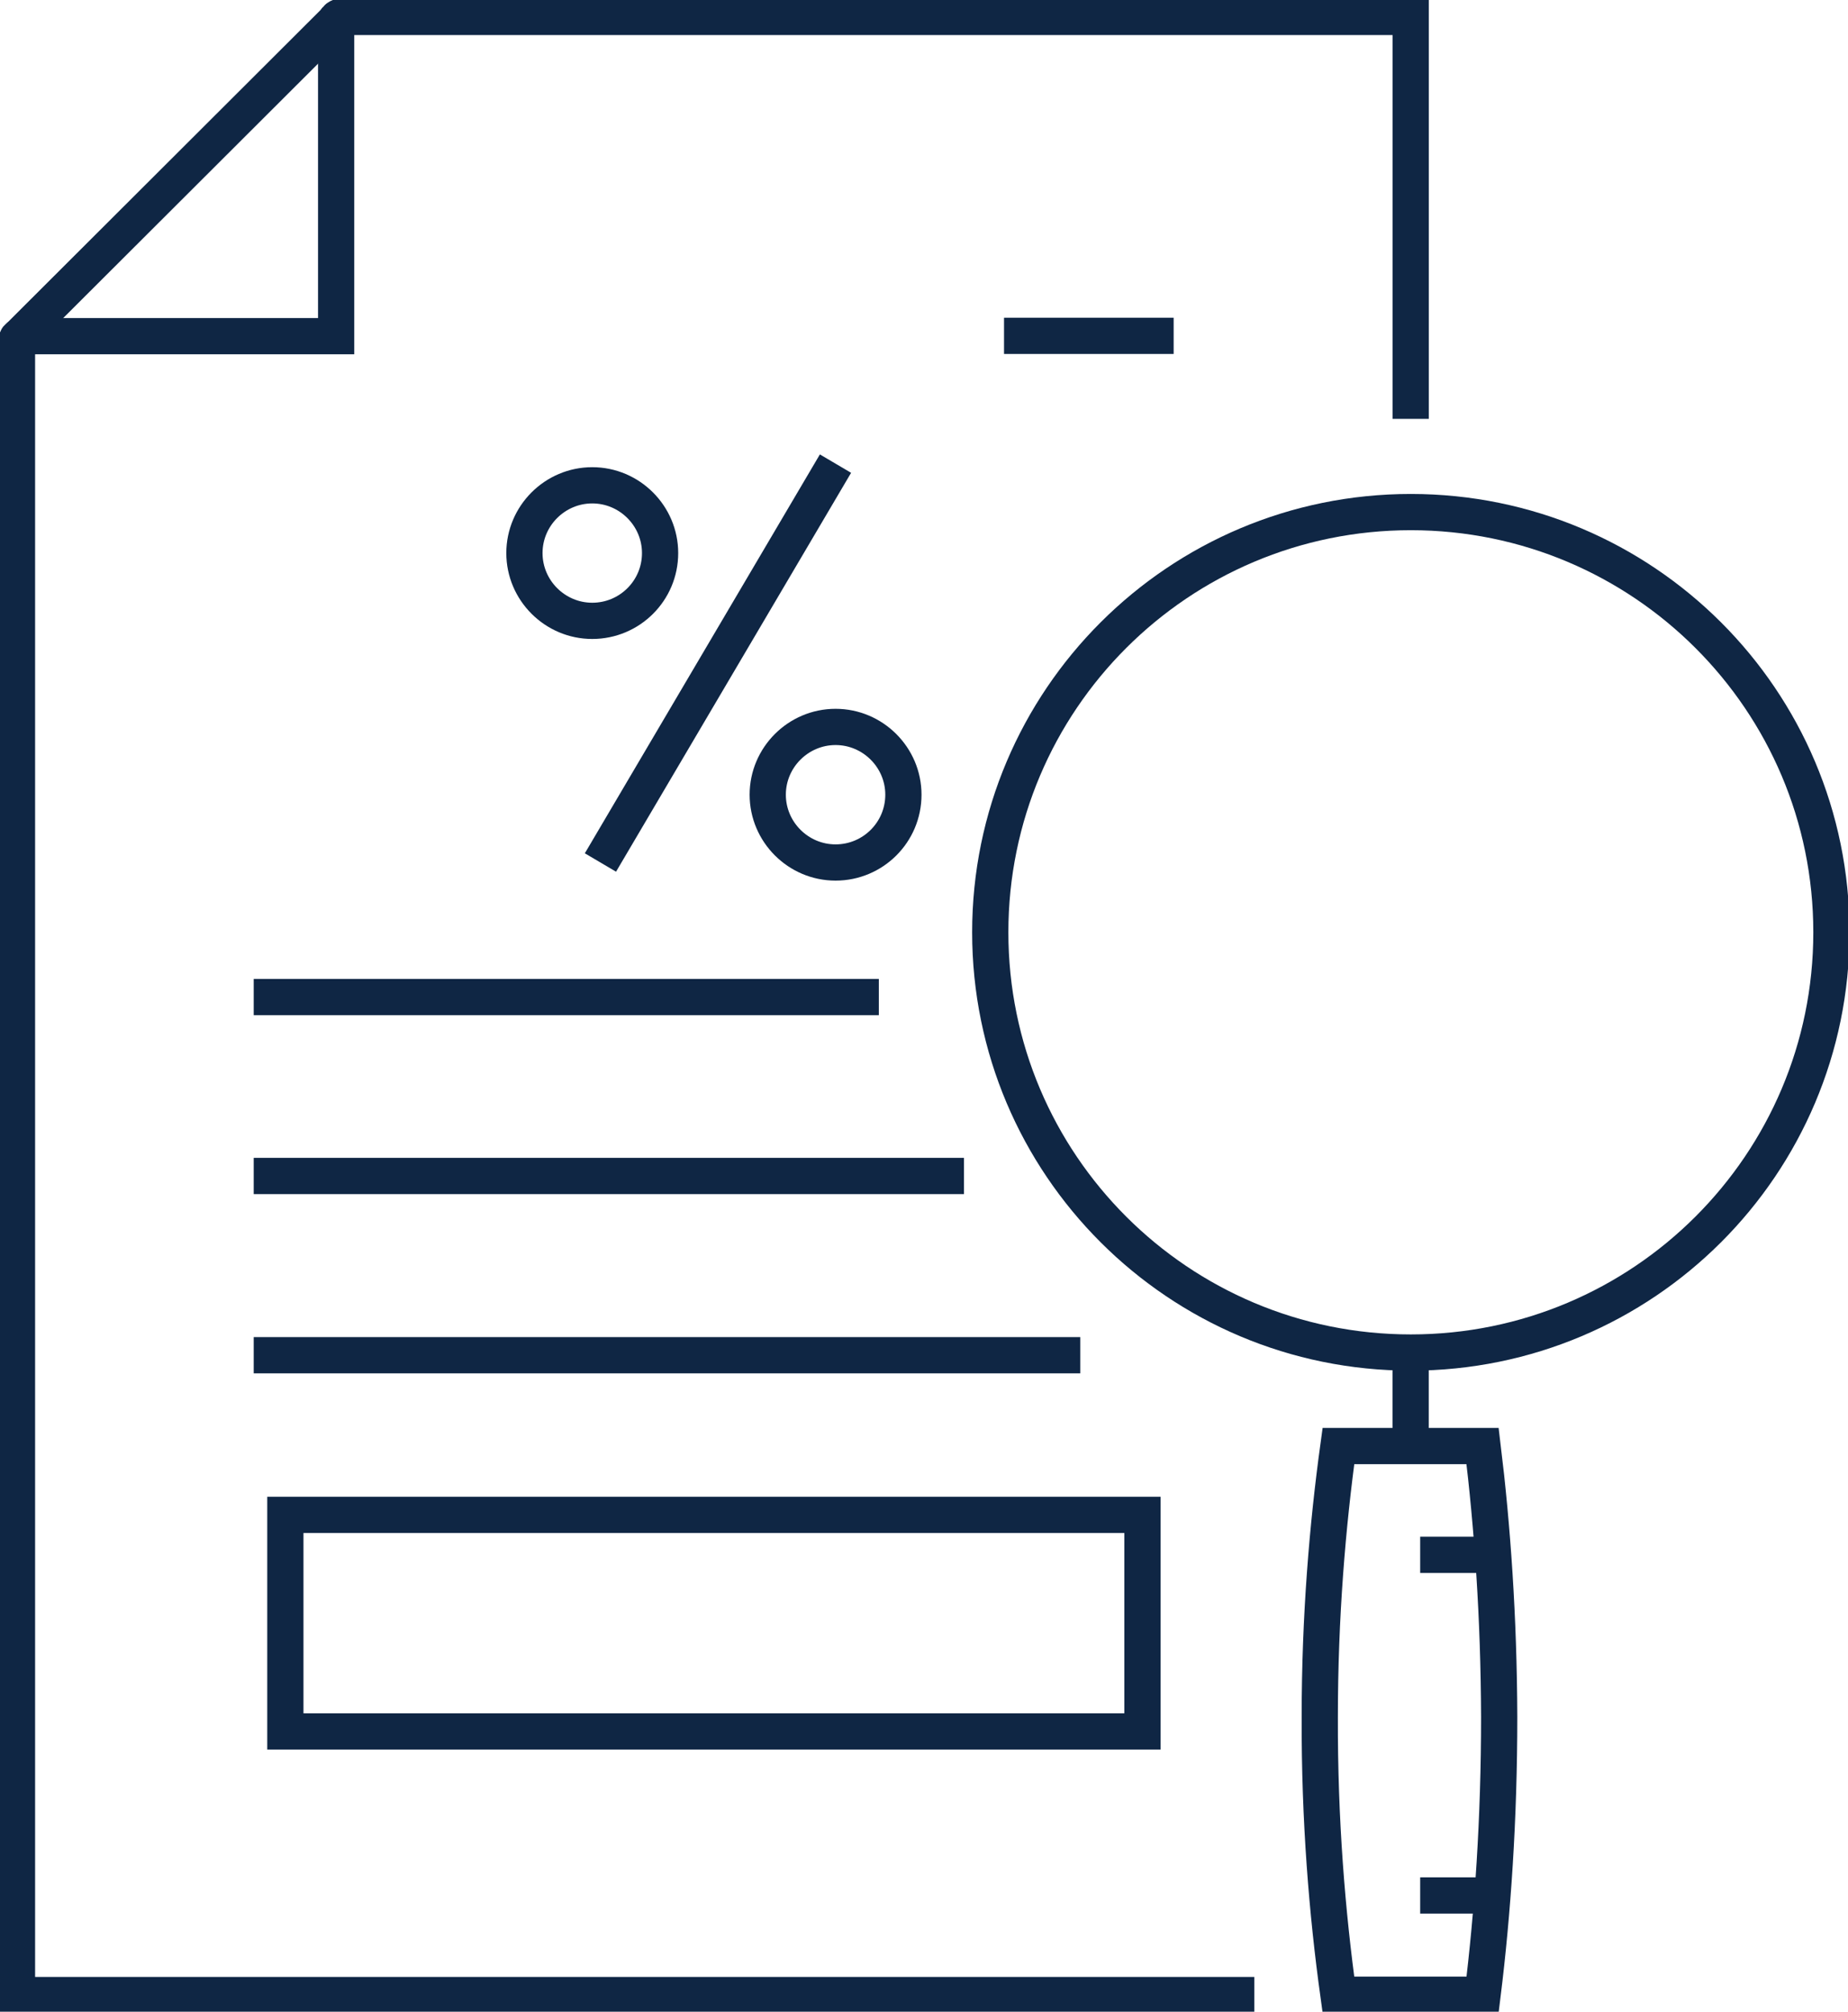 <svg width="68" height="74" viewBox="0 0 68 74" fill="none" xmlns="http://www.w3.org/2000/svg">
<g clip-path="url(#clip0_6169_4932)">
<path d="M51.908 15.408V0.623H12.482C12.482 0.623 12.369 0.673 12.369 0.735V12.366H0.725C0.725 12.366 0.625 12.416 0.625 12.466V73.389H46.154" stroke="#0F2644" stroke-width="1.333" stroke-miterlimit="10"/>
<path d="M0.727 12.354L12.483 0.623" stroke="#0F2644" stroke-width="1.333" stroke-miterlimit="10"/>
<path d="M9.336 36.676H32.338" stroke="#0F2644" stroke-width="1.333" stroke-miterlimit="10"/>
<path d="M9.336 43.258H35.471" stroke="#0F2644" stroke-width="1.333" stroke-miterlimit="10"/>
<path d="M9.336 49.852H39.751" stroke="#0F2644" stroke-width="1.333" stroke-miterlimit="10"/>
<path d="M36.945 12.354H43.186" stroke="#0F2644" stroke-width="1.333" stroke-miterlimit="10"/>
<path d="M42.039 58.679V63.691H10.5V55.725H37.271H42.039V58.679Z" stroke="#0F2644" stroke-width="1.333" stroke-miterlimit="10"/>
<path d="M51.913 49.753C60.461 49.753 67.39 42.833 67.39 34.295C67.39 25.758 60.461 18.837 51.913 18.837C43.366 18.837 36.438 25.758 36.438 34.295C36.438 42.833 43.366 49.753 51.913 49.753Z" stroke="#0F2644" stroke-width="1.333" stroke-miterlimit="10"/>
<path d="M51.906 49.753V53.194" stroke="#0F2644" stroke-width="1.333" stroke-miterlimit="10"/>
<path d="M54.554 73.376H49.249C48.837 70.397 48.55 66.969 48.563 63.154C48.563 59.451 48.85 56.098 49.249 53.193H54.554C54.916 56.16 55.153 59.501 55.165 63.154C55.165 66.919 54.928 70.347 54.554 73.376Z" stroke="#0F2644" stroke-width="1.333" stroke-miterlimit="10"/>
<path d="M54.941 57.195H52.258" stroke="#0F2644" stroke-width="1.333" stroke-miterlimit="10"/>
<path d="M54.941 69.724H52.258" stroke="#0F2644" stroke-width="1.333" stroke-miterlimit="10"/>
<path d="M24.289 20.345C24.289 21.729 23.166 22.838 21.793 22.838C20.42 22.838 19.297 21.716 19.297 20.345C19.297 18.974 20.42 17.852 21.793 17.852C23.166 17.852 24.289 18.974 24.289 20.345Z" stroke="#0F2644" stroke-width="1.333" stroke-miterlimit="10"/>
<path d="M33.242 29.233C33.242 30.617 32.119 31.727 30.746 31.727C29.373 31.727 28.25 30.605 28.25 29.233C28.25 27.862 29.373 26.74 30.746 26.74C32.119 26.74 33.242 27.862 33.242 29.233Z" stroke="#0F2644" stroke-width="1.333" stroke-miterlimit="10"/>
<path d="M30.743 17.054L22.094 31.727" stroke="#0F2644" stroke-width="1.333" stroke-miterlimit="10"/>
</g>
<defs>
<clipPath id="clip0_6169_4932">
<rect width="68" height="74" fill="white"/>
</clipPath>
</defs>
</svg>
